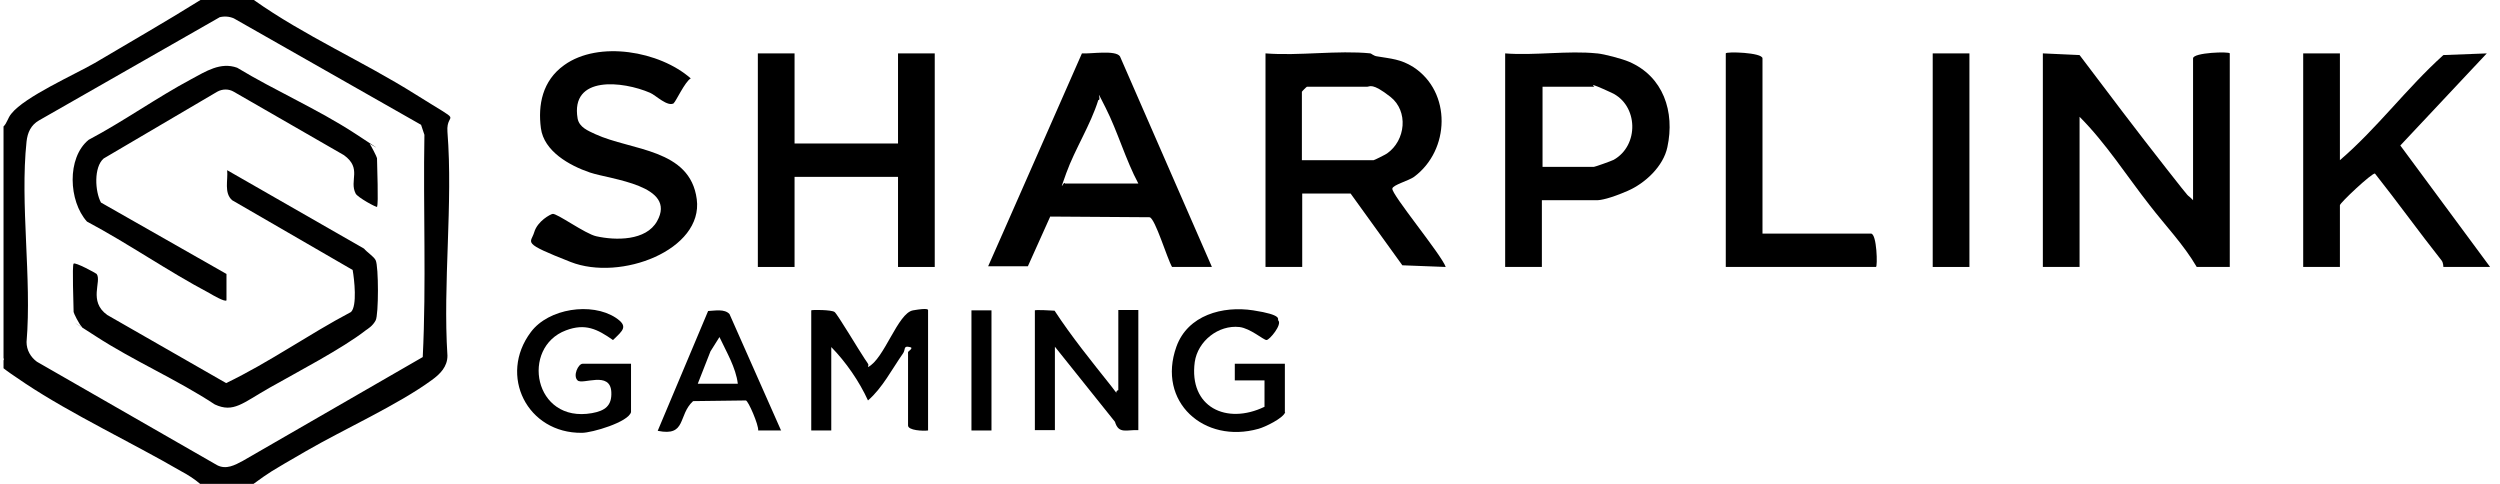 <svg width="248" height="48" viewBox="0 0 248 48" fill="none" xmlns="http://www.w3.org/2000/svg">
<g clip-path="url(#clip0_5542_54911)">
<path d="M25.182 0C30.182 3.542 36.009 6.091 41.174 9.335C46.34 12.579 44.221 10.858 44.386 13.076C44.949 20.226 43.923 28.072 44.386 35.288C44.386 36.381 43.658 37.109 42.83 37.705C39.486 40.154 34.122 42.571 30.348 44.756C26.573 46.941 26.805 46.808 25.149 48H19.852C19.322 47.537 18.593 47.073 17.964 46.742C13.064 43.895 7.137 41.114 2.502 38.036C-2.133 34.957 0.847 36.48 0.317 35.421V12.579C0.714 12.215 0.747 11.719 1.145 11.255C2.469 9.6 7.303 7.448 9.389 6.257C12.899 4.171 16.441 2.152 19.885 0H25.182ZM21.772 1.721L3.86 11.95C3.065 12.414 2.734 13.142 2.634 14.036C1.972 20.259 3.164 27.575 2.634 33.931C2.634 34.725 3.032 35.421 3.661 35.884L21.54 46.146C22.434 46.61 23.295 46.146 24.09 45.716L41.936 35.421C42.3 28.105 41.969 20.723 42.102 13.374L41.77 12.381L23.196 1.821C22.732 1.622 22.236 1.589 21.739 1.721H21.772Z" fill="black"/>
<path d="M217.551 19.862V5.793C217.551 5.197 221.193 5.097 221.193 5.296V26.482H217.915C216.624 24.264 214.803 22.378 213.247 20.358C210.962 17.445 208.909 14.201 206.293 11.586V26.482H202.651V5.296L206.293 5.462C209.141 9.235 211.988 13.009 214.902 16.717C217.816 20.424 216.624 18.902 217.551 19.862Z" fill="black"/>
<path d="M135.935 5.296C136.034 5.296 136.266 5.561 136.63 5.594C137.987 5.826 138.948 5.859 140.206 6.654C144.013 9.136 143.848 14.896 140.272 17.545C139.709 17.942 138.186 18.339 138.12 18.703C137.987 19.233 142.987 25.258 143.417 26.483L139.113 26.317L133.981 19.2H129.18V26.483H125.538V5.296C128.882 5.561 132.69 4.965 135.968 5.296H135.935ZM129.147 15.889H136.266C136.332 15.889 137.391 15.36 137.59 15.227C139.444 13.936 139.742 11.023 137.921 9.6C136.1 8.176 135.901 8.607 135.603 8.607H129.644C129.611 8.607 129.147 9.07 129.147 9.103V15.889Z" fill="black"/>
<path d="M78.82 5.297V14.235H89.084V5.297H92.726V26.483H89.084V17.545H78.82V26.483H75.178V5.297H78.82Z" fill="black"/>
<path d="M232.119 5.297V15.89C235.827 12.712 238.741 8.74 242.383 5.462L246.687 5.297L238.112 14.433L247.018 26.483H242.383C242.383 26.483 242.383 26.086 242.217 25.854C239.966 23.007 237.847 20.061 235.595 17.214C235.297 17.148 232.119 20.127 232.119 20.359V26.483H228.477V5.297H232.119Z" fill="black"/>
<path d="M120.207 26.482H116.267C115.77 25.621 114.612 21.715 114.049 21.55L104.182 21.483L101.964 26.416H98.023C98.023 26.449 107.327 5.296 107.327 5.296C108.188 5.362 110.671 4.932 111.102 5.594L120.207 26.449V26.482ZM112.923 18.206C111.665 15.856 110.87 13.042 109.678 10.692C108.486 8.341 109.347 9.963 108.95 9.93C108.188 12.38 106.632 14.796 105.771 17.18C104.91 19.563 105.572 17.809 105.639 18.206H112.923Z" fill="black"/>
<path d="M158.45 5.297C159.145 5.363 160.9 5.826 161.595 6.124C165.006 7.581 166.164 11.09 165.403 14.599C165.006 16.486 163.218 18.174 161.463 18.935C159.708 19.697 158.781 19.862 158.417 19.862H152.954V26.483H149.312V5.297C152.225 5.528 155.536 4.999 158.417 5.297H158.45ZM152.987 16.552H158.119C158.218 16.552 159.807 15.989 160.072 15.857C162.622 14.433 162.522 10.428 159.874 9.203C157.225 7.978 158.218 8.607 158.152 8.607H153.02V16.552H152.987Z" fill="black"/>
<path d="M66.867 10.229C66.238 10.659 65.046 9.434 64.483 9.203C61.801 8.044 56.57 7.448 57.298 11.752C57.464 12.645 58.358 12.976 59.053 13.307C62.662 14.963 68.457 14.731 69.119 19.763C69.781 24.794 61.57 27.939 56.603 25.986C51.637 24.033 52.663 24.165 52.994 23.04C53.325 21.914 54.617 21.252 54.815 21.219C55.212 21.12 58.06 23.205 59.153 23.437C61.073 23.867 64.086 23.901 65.179 21.947C67.198 18.372 60.576 17.809 58.523 17.114C56.471 16.419 53.954 14.996 53.656 12.712C53.358 10.427 53.789 8.011 55.974 6.455C59.384 4.005 65.444 5.065 68.523 7.779C67.96 8.077 67.033 10.096 66.834 10.229H66.867Z" fill="black"/>
<path d="M174.839 23.172H185.6C186.196 23.172 186.262 26.482 186.097 26.482H171.197V5.296C171.197 5.097 174.839 5.197 174.839 5.793V23.172Z" fill="black"/>
<path d="M195.367 5.297H191.725V26.483H195.367V5.297Z" fill="black"/>
<path d="M80.476 30.786C80.542 30.72 82.495 30.72 82.793 30.952C83.091 31.183 85.276 34.858 85.773 35.586C86.27 36.315 86.137 36.083 86.104 36.414C87.727 35.619 89.051 31.051 90.574 30.786C92.097 30.521 92.064 30.72 92.064 30.786V42.703C91.567 42.77 90.078 42.703 90.078 42.207V34.924C90.078 34.858 90.707 34.494 90.243 34.428C89.581 34.262 89.846 34.692 89.581 35.056C88.488 36.612 87.528 38.499 86.104 39.724C85.243 37.837 83.919 35.917 82.462 34.428V42.703H80.476V30.786Z" fill="black"/>
<path d="M102.659 30.787C102.725 30.721 104.215 30.787 104.613 30.82C106.301 33.402 108.288 35.852 110.208 38.268C112.129 40.685 110.142 38.897 110.937 38.699V30.754H112.923V42.671C111.798 42.605 110.97 43.102 110.606 41.844L104.646 34.395V42.671H102.659V30.754V30.787Z" fill="black"/>
<path d="M62.597 40.884C62.332 41.877 58.723 42.936 57.729 42.936C52.299 43.002 49.419 37.242 52.664 32.939C54.418 30.588 58.69 29.959 61.074 31.515C62.365 32.376 61.802 32.773 60.809 33.733C59.252 32.641 58.06 32.045 56.14 32.773C51.637 34.462 52.928 42.009 58.723 40.983C60.014 40.751 60.709 40.255 60.643 38.897C60.544 36.746 57.796 38.202 57.299 37.739C56.802 37.275 57.365 36.084 57.796 36.084H62.597V40.884Z" fill="black"/>
<path d="M127.492 40.883C127.326 41.478 125.472 42.372 124.843 42.538C119.446 44.061 114.745 39.856 116.698 34.394C117.824 31.25 121.3 30.323 124.313 30.786C127.326 31.25 126.697 31.68 126.797 31.779C127.227 32.176 125.936 33.732 125.638 33.732C125.34 33.732 124.049 32.574 122.956 32.441C120.87 32.21 118.817 33.832 118.519 35.917C117.923 40.386 121.665 42.174 125.439 40.353V37.738H122.492V36.083H127.459V40.883H127.492Z" fill="black"/>
<path d="M77.496 42.704H75.211C75.277 42.174 74.218 39.725 73.986 39.725L68.755 39.791C67.232 41.181 68.126 43.333 65.245 42.737L70.245 30.853C70.94 30.82 71.867 30.621 72.364 31.151L77.496 42.737V42.704ZM73.192 38.069C72.993 36.447 72.066 34.925 71.371 33.435L70.477 34.858L69.218 38.069H73.192Z" fill="black"/>
<path d="M98.355 30.787H96.368V42.704H98.355V30.787Z" fill="black"/>
<path d="M7.303 26.152C7.469 25.986 9.488 27.079 9.588 27.178C10.117 27.906 8.727 29.892 10.647 31.25L22.434 38.003C26.706 35.95 30.613 33.17 34.817 30.952C35.447 30.356 35.148 27.708 34.983 26.781L23.03 19.862C22.203 19.134 22.633 17.876 22.534 16.883L36.109 24.662C36.407 25.026 37.102 25.457 37.267 25.821C37.566 26.417 37.566 31.217 37.267 31.779C36.97 32.342 36.506 32.607 36.274 32.773C33.99 34.56 29.421 36.944 26.739 38.466C24.057 39.989 23.163 40.982 21.309 40.121C17.534 37.639 13.296 35.818 9.521 33.368C5.747 30.919 8.429 32.739 8.131 32.441C7.833 32.144 7.303 31.051 7.303 30.952C7.303 30.224 7.138 26.317 7.303 26.152Z" fill="black"/>
<path d="M37.432 20.523C37.366 20.623 35.446 19.563 35.28 19.199C34.618 17.908 35.942 16.716 34.121 15.392L23.195 9.103C22.698 8.805 22.069 8.805 21.54 9.103L10.282 15.723C9.289 16.584 9.421 19.001 10.017 20.093L22.467 27.177V29.792C22.334 29.991 21.076 29.263 20.745 29.064C16.672 26.912 12.732 24.165 8.627 21.98C6.806 19.961 6.607 15.657 8.792 13.87C12.236 12.049 15.58 9.665 18.99 7.845C20.414 7.083 21.871 6.123 23.526 6.719C27.301 9.003 31.506 10.824 35.214 13.241C38.922 15.657 36.571 14.168 36.671 14.267C36.77 14.366 37.399 15.591 37.399 15.69C37.399 16.419 37.565 20.292 37.399 20.49L37.432 20.523Z" fill="black"/>
</g>
<defs>
<clipPath id="clip0_5542_54911">
<rect width="247" height="48" fill="white" transform="translate(0.35)"/>
</clipPath>
</defs>
</svg>
